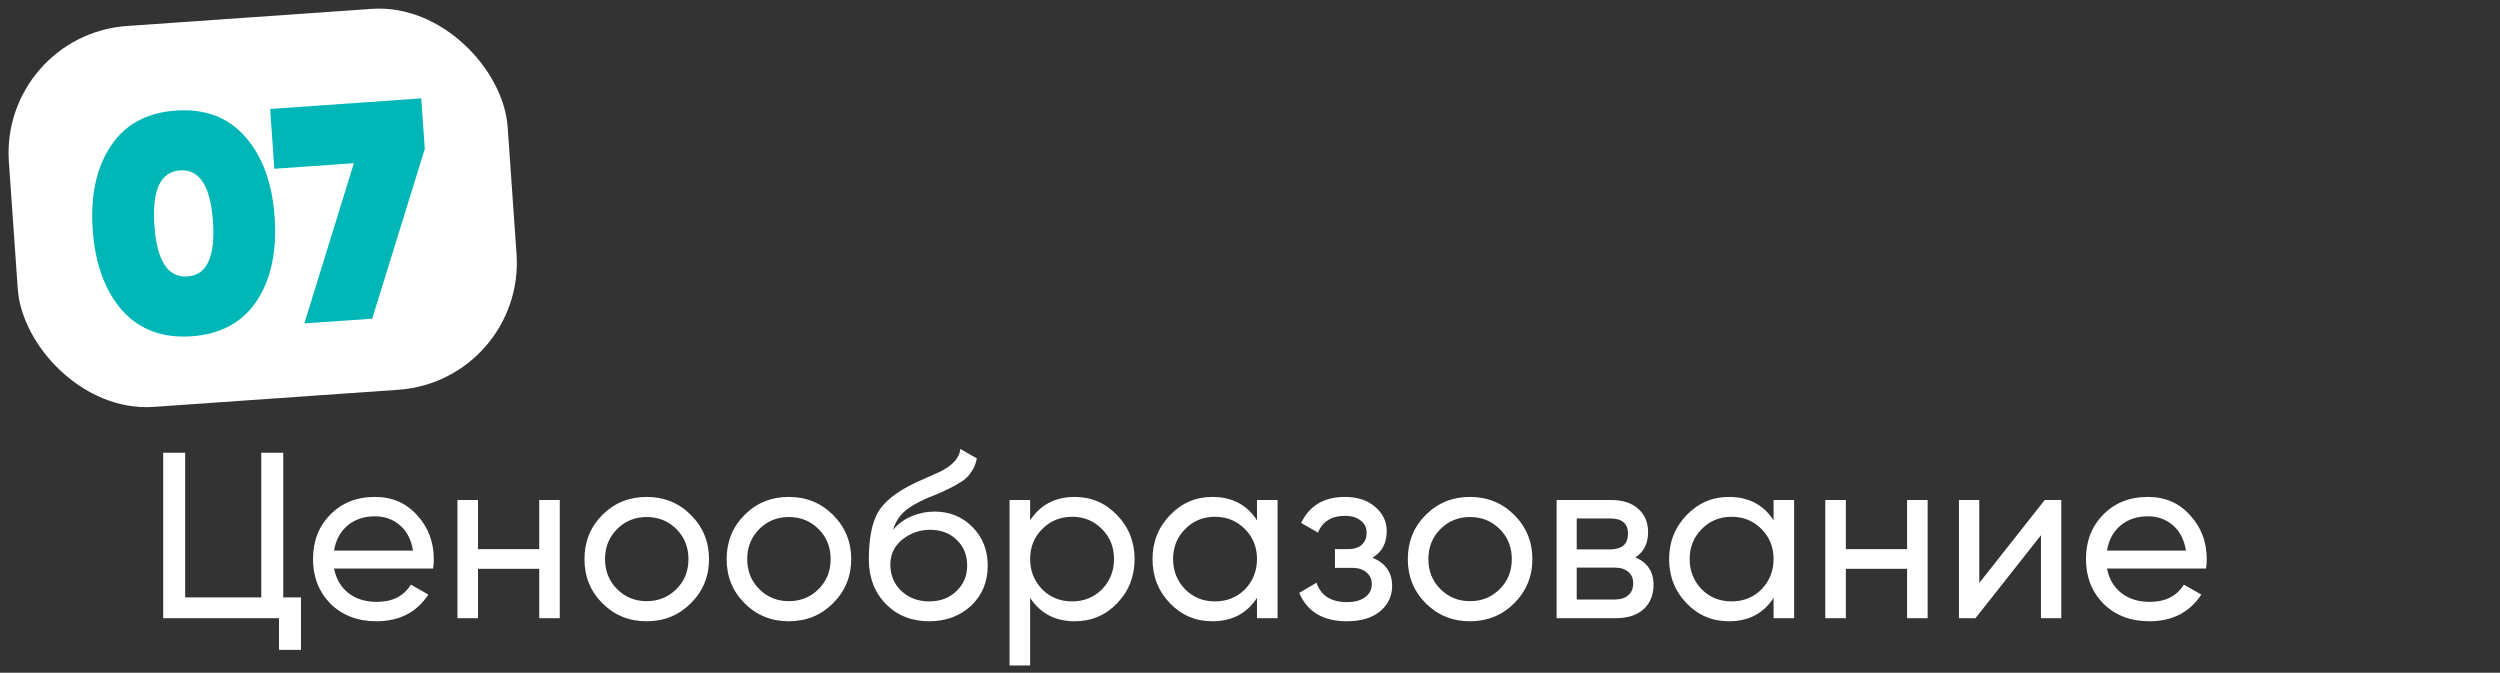 <?xml version="1.0" encoding="UTF-8"?> <svg xmlns="http://www.w3.org/2000/svg" width="275" height="74" viewBox="0 0 275 74" fill="none"><rect x="0" y="0" width="275" height="74" fill="#333333" stroke="none"/><path d="M31.158 49.8V65.712H33.108V71.484H30.69V68H17.95V49.8H20.368V65.712H28.74V49.8H31.158ZM47.639 62.54H36.745C36.971 63.684 37.499 64.585 38.331 65.244C39.163 65.885 40.203 66.206 41.451 66.206C43.167 66.206 44.415 65.573 45.195 64.308L47.119 65.4C45.837 67.359 43.93 68.338 41.399 68.338C39.354 68.338 37.673 67.697 36.355 66.414C35.073 65.097 34.431 63.459 34.431 61.5C34.431 59.524 35.064 57.895 36.329 56.612C37.595 55.312 39.233 54.662 41.243 54.662C43.15 54.662 44.701 55.338 45.897 56.69C47.111 58.007 47.717 59.619 47.717 61.526C47.717 61.855 47.691 62.193 47.639 62.54ZM41.243 56.794C40.047 56.794 39.042 57.132 38.227 57.808C37.43 58.484 36.936 59.403 36.745 60.564H45.429C45.239 59.368 44.762 58.441 43.999 57.782C43.237 57.123 42.318 56.794 41.243 56.794ZM59.314 60.408V55H61.576V68H59.314V62.566H52.58V68H50.318V55H52.58V60.408H59.314ZM75.991 66.362C74.673 67.679 73.053 68.338 71.129 68.338C69.205 68.338 67.584 67.679 66.267 66.362C64.949 65.045 64.291 63.424 64.291 61.5C64.291 59.576 64.949 57.955 66.267 56.638C67.584 55.321 69.205 54.662 71.129 54.662C73.053 54.662 74.673 55.321 75.991 56.638C77.325 57.973 77.993 59.593 77.993 61.5C77.993 63.407 77.325 65.027 75.991 66.362ZM71.129 66.128C72.429 66.128 73.521 65.686 74.405 64.802C75.289 63.918 75.731 62.817 75.731 61.5C75.731 60.183 75.289 59.082 74.405 58.198C73.521 57.314 72.429 56.872 71.129 56.872C69.846 56.872 68.763 57.314 67.879 58.198C66.995 59.082 66.553 60.183 66.553 61.5C66.553 62.817 66.995 63.918 67.879 64.802C68.763 65.686 69.846 66.128 71.129 66.128ZM91.631 66.362C90.314 67.679 88.693 68.338 86.769 68.338C84.845 68.338 83.225 67.679 81.907 66.362C80.59 65.045 79.931 63.424 79.931 61.5C79.931 59.576 80.59 57.955 81.907 56.638C83.225 55.321 84.845 54.662 86.769 54.662C88.693 54.662 90.314 55.321 91.631 56.638C92.966 57.973 93.633 59.593 93.633 61.5C93.633 63.407 92.966 65.027 91.631 66.362ZM86.769 66.128C88.069 66.128 89.161 65.686 90.045 64.802C90.929 63.918 91.371 62.817 91.371 61.5C91.371 60.183 90.929 59.082 90.045 58.198C89.161 57.314 88.069 56.872 86.769 56.872C85.487 56.872 84.403 57.314 83.519 58.198C82.635 59.082 82.193 60.183 82.193 61.5C82.193 62.817 82.635 63.918 83.519 64.802C84.403 65.686 85.487 66.128 86.769 66.128ZM102.202 68.338C100.278 68.338 98.692 67.705 97.444 66.44C96.196 65.157 95.572 63.528 95.572 61.552C95.572 59.316 95.893 57.609 96.534 56.43C97.193 55.234 98.527 54.151 100.538 53.18C100.642 53.128 100.763 53.067 100.902 52.998C101.058 52.929 101.24 52.851 101.448 52.764C101.673 52.66 101.864 52.573 102.02 52.504L103.424 51.88C104.811 51.187 105.547 50.355 105.634 49.384L107.454 50.424C107.333 51.031 107.133 51.516 106.856 51.88C106.839 51.915 106.787 51.993 106.7 52.114C106.613 52.218 106.553 52.296 106.518 52.348C106.483 52.383 106.423 52.443 106.336 52.53C106.267 52.599 106.189 52.669 106.102 52.738C106.033 52.807 105.937 52.877 105.816 52.946C105.175 53.345 104.715 53.605 104.438 53.726C104.334 53.778 104.221 53.83 104.1 53.882C103.996 53.934 103.909 53.977 103.84 54.012C103.771 54.047 103.719 54.073 103.684 54.09L102.826 54.454L101.994 54.792C100.833 55.295 99.975 55.806 99.42 56.326C98.865 56.846 98.467 57.505 98.224 58.302C98.761 57.643 99.437 57.141 100.252 56.794C101.084 56.447 101.933 56.274 102.8 56.274C104.447 56.274 105.825 56.829 106.934 57.938C108.078 59.065 108.65 60.495 108.65 62.228C108.65 63.996 108.043 65.461 106.83 66.622C105.599 67.766 104.057 68.338 102.202 68.338ZM106.388 62.228C106.388 61.067 106.007 60.122 105.244 59.394C104.499 58.649 103.511 58.276 102.28 58.276C101.188 58.276 100.183 58.631 99.264 59.342C98.38 60.053 97.938 60.971 97.938 62.098C97.938 63.277 98.345 64.247 99.16 65.01C99.975 65.773 100.989 66.154 102.202 66.154C103.433 66.154 104.429 65.781 105.192 65.036C105.989 64.291 106.388 63.355 106.388 62.228ZM118.228 54.662C120.048 54.662 121.599 55.329 122.882 56.664C124.165 57.999 124.806 59.611 124.806 61.5C124.806 63.407 124.165 65.027 122.882 66.362C121.617 67.679 120.065 68.338 118.228 68.338C116.079 68.338 114.441 67.48 113.314 65.764V73.2H111.052V55H113.314V57.236C114.441 55.52 116.079 54.662 118.228 54.662ZM117.942 66.154C119.242 66.154 120.334 65.712 121.218 64.828C122.102 63.909 122.544 62.8 122.544 61.5C122.544 60.183 122.102 59.082 121.218 58.198C120.334 57.297 119.242 56.846 117.942 56.846C116.625 56.846 115.524 57.297 114.64 58.198C113.756 59.082 113.314 60.183 113.314 61.5C113.314 62.8 113.756 63.909 114.64 64.828C115.524 65.712 116.625 66.154 117.942 66.154ZM138.269 57.236V55H140.531V68H138.269V65.764C137.16 67.48 135.522 68.338 133.355 68.338C131.518 68.338 129.966 67.679 128.701 66.362C127.418 65.027 126.777 63.407 126.777 61.5C126.777 59.611 127.418 57.999 128.701 56.664C129.984 55.329 131.535 54.662 133.355 54.662C135.522 54.662 137.16 55.52 138.269 57.236ZM133.641 66.154C134.958 66.154 136.059 65.712 136.943 64.828C137.827 63.909 138.269 62.8 138.269 61.5C138.269 60.183 137.827 59.082 136.943 58.198C136.059 57.297 134.958 56.846 133.641 56.846C132.341 56.846 131.249 57.297 130.365 58.198C129.481 59.082 129.039 60.183 129.039 61.5C129.039 62.8 129.481 63.909 130.365 64.828C131.249 65.712 132.341 66.154 133.641 66.154ZM150.978 61.344C152.417 61.951 153.136 62.982 153.136 64.438C153.136 65.565 152.694 66.501 151.81 67.246C150.926 67.974 149.704 68.338 148.144 68.338C145.544 68.338 143.802 67.298 142.918 65.218L144.816 64.1C145.302 65.521 146.42 66.232 148.17 66.232C149.02 66.232 149.687 66.05 150.172 65.686C150.658 65.322 150.9 64.837 150.9 64.23C150.9 63.71 150.701 63.285 150.302 62.956C149.921 62.627 149.401 62.462 148.742 62.462H146.844V60.408H148.248C148.907 60.408 149.418 60.252 149.782 59.94C150.146 59.611 150.328 59.169 150.328 58.614C150.328 58.042 150.112 57.591 149.678 57.262C149.245 56.915 148.664 56.742 147.936 56.742C146.48 56.742 145.492 57.357 144.972 58.588L143.126 57.522C144.045 55.615 145.648 54.662 147.936 54.662C149.323 54.662 150.432 55.026 151.264 55.754C152.114 56.465 152.538 57.357 152.538 58.432C152.538 59.749 152.018 60.72 150.978 61.344ZM166.559 66.362C165.242 67.679 163.621 68.338 161.697 68.338C159.773 68.338 158.152 67.679 156.835 66.362C155.518 65.045 154.859 63.424 154.859 61.5C154.859 59.576 155.518 57.955 156.835 56.638C158.152 55.321 159.773 54.662 161.697 54.662C163.621 54.662 165.242 55.321 166.559 56.638C167.894 57.973 168.561 59.593 168.561 61.5C168.561 63.407 167.894 65.027 166.559 66.362ZM161.697 66.128C162.997 66.128 164.089 65.686 164.973 64.802C165.857 63.918 166.299 62.817 166.299 61.5C166.299 60.183 165.857 59.082 164.973 58.198C164.089 57.314 162.997 56.872 161.697 56.872C160.414 56.872 159.331 57.314 158.447 58.198C157.563 59.082 157.121 60.183 157.121 61.5C157.121 62.817 157.563 63.918 158.447 64.802C159.331 65.686 160.414 66.128 161.697 66.128ZM179.886 61.318C181.22 61.873 181.888 62.878 181.888 64.334C181.888 65.443 181.524 66.336 180.796 67.012C180.068 67.671 179.045 68 177.728 68H171.228V55H177.208C178.49 55 179.487 55.321 180.198 55.962C180.926 56.603 181.29 57.461 181.29 58.536C181.29 59.784 180.822 60.711 179.886 61.318ZM177.104 57.028H173.438V60.434H177.104C178.421 60.434 179.08 59.853 179.08 58.692C179.08 57.583 178.421 57.028 177.104 57.028ZM173.438 65.946H177.598C178.256 65.946 178.759 65.79 179.106 65.478C179.47 65.166 179.652 64.724 179.652 64.152C179.652 63.615 179.47 63.199 179.106 62.904C178.759 62.592 178.256 62.436 177.598 62.436H173.438V65.946ZM195.093 57.236V55H197.355V68H195.093V65.764C193.984 67.48 192.346 68.338 190.179 68.338C188.342 68.338 186.791 67.679 185.525 66.362C184.243 65.027 183.601 63.407 183.601 61.5C183.601 59.611 184.243 57.999 185.525 56.664C186.808 55.329 188.359 54.662 190.179 54.662C192.346 54.662 193.984 55.52 195.093 57.236ZM190.465 66.154C191.783 66.154 192.883 65.712 193.767 64.828C194.651 63.909 195.093 62.8 195.093 61.5C195.093 60.183 194.651 59.082 193.767 58.198C192.883 57.297 191.783 56.846 190.465 56.846C189.165 56.846 188.073 57.297 187.189 58.198C186.305 59.082 185.863 60.183 185.863 61.5C185.863 62.8 186.305 63.909 187.189 64.828C188.073 65.712 189.165 66.154 190.465 66.154ZM209.778 60.408V55H212.04V68H209.778V62.566H203.044V68H200.782V55H203.044V60.408H209.778ZM217.72 64.126L224.922 55H226.742V68H224.506V58.874L217.304 68H215.484V55H217.72V64.126ZM242.665 62.54H231.771C231.996 63.684 232.525 64.585 233.357 65.244C234.189 65.885 235.229 66.206 236.477 66.206C238.193 66.206 239.441 65.573 240.221 64.308L242.145 65.4C240.862 67.359 238.955 68.338 236.425 68.338C234.379 68.338 232.698 67.697 231.381 66.414C230.098 65.097 229.457 63.459 229.457 61.5C229.457 59.524 230.089 57.895 231.355 56.612C232.62 55.312 234.258 54.662 236.269 54.662C238.175 54.662 239.727 55.338 240.923 56.69C242.136 58.007 242.743 59.619 242.743 61.526C242.743 61.855 242.717 62.193 242.665 62.54ZM236.269 56.794C235.073 56.794 234.067 57.132 233.253 57.808C232.455 58.484 231.961 59.403 231.771 60.564H240.455C240.264 59.368 239.787 58.441 239.025 57.782C238.262 57.123 237.343 56.794 236.269 56.794Z" fill="white"></path><rect y="3.836" width="55" height="42" rx="14" transform="rotate(-3.999 0 3.836)" fill="white"></rect><path d="M28.233 33.116C26.648 35.476 24.262 36.768 21.074 36.991C17.885 37.214 15.342 36.267 13.445 34.15C11.544 31.988 10.463 29.03 10.2 25.276C9.938 21.523 10.598 18.455 12.181 16.072C13.741 13.691 16.127 12.388 19.338 12.163C22.549 11.939 25.092 12.897 26.969 15.038C28.868 17.178 29.949 20.124 30.211 23.878C30.474 27.631 29.814 30.71 28.233 33.116ZM19.798 18.743C17.65 18.893 16.712 20.913 16.984 24.802C17.256 28.692 18.465 30.561 20.614 30.411C22.762 30.261 23.7 28.241 23.428 24.352C23.156 20.463 21.946 18.593 19.798 18.743ZM30.177 18.563L29.717 11.983L46.336 10.821L46.725 16.384L40.941 35.056L33.479 35.578L38.927 17.951L30.177 18.563Z" fill="#00B6B6"></path></svg> 